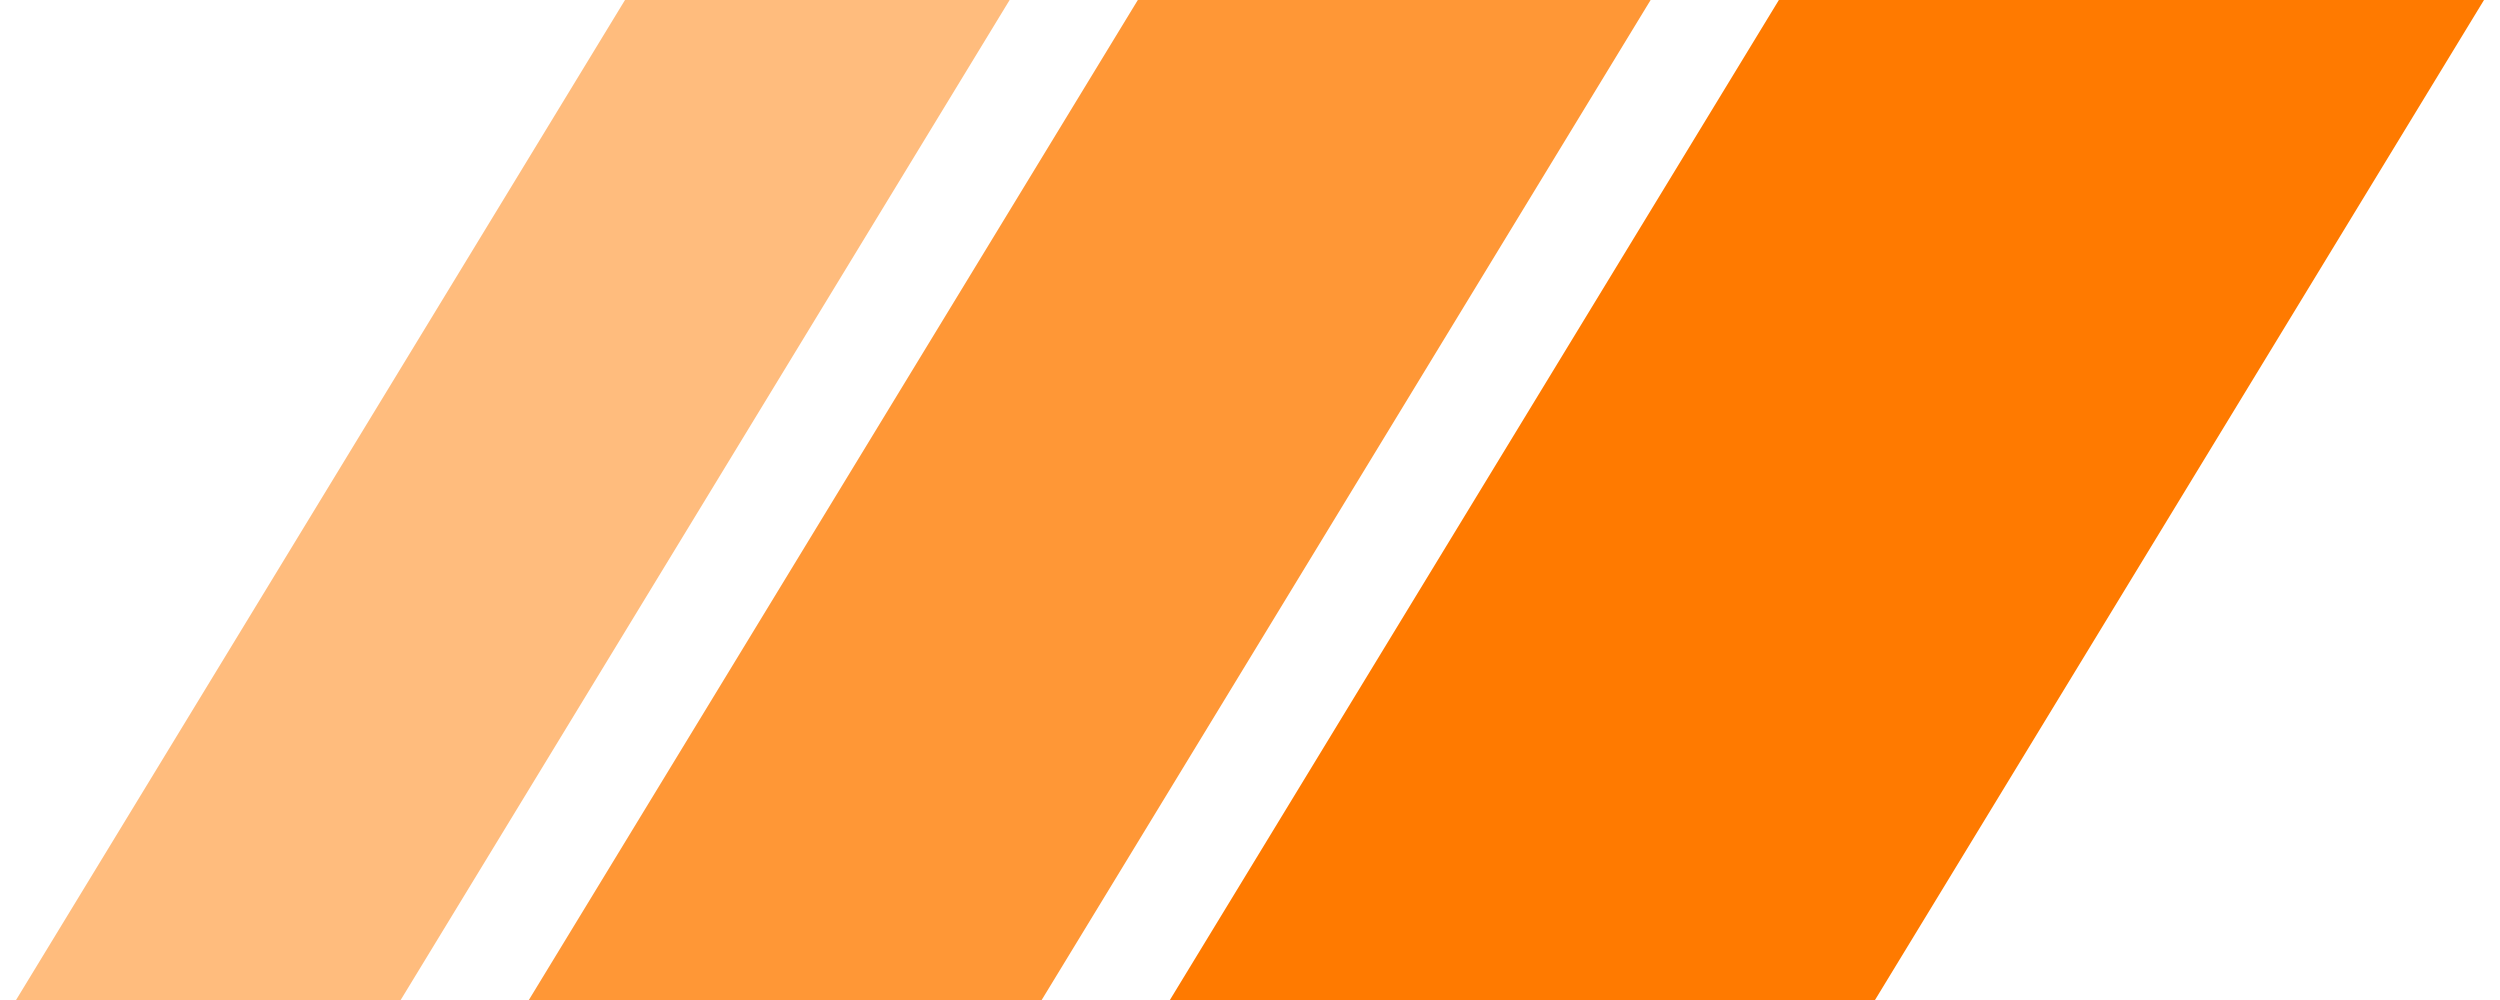 <svg width="60" height="24" viewBox="0 0 60 24" fill="none" xmlns="http://www.w3.org/2000/svg">
<g clip-path="url(#clip0_627_179)">
<path d="M42.693 0H59.616L45 24H28.077L42.693 0Z" fill="#FF7A00"/>
<path d="M27.308 0H39.615L25 24H12.692L27.308 0Z" fill="#FF9736"/>
<path d="M15 0H24.231L9.616 24H0.385L15 0Z" fill="#FFBC7D"/>
</g>
<defs>
<clipPath id="clip0_627_179">
<rect width="60" height="24" fill="white"/>
</clipPath>
</defs>
</svg>
